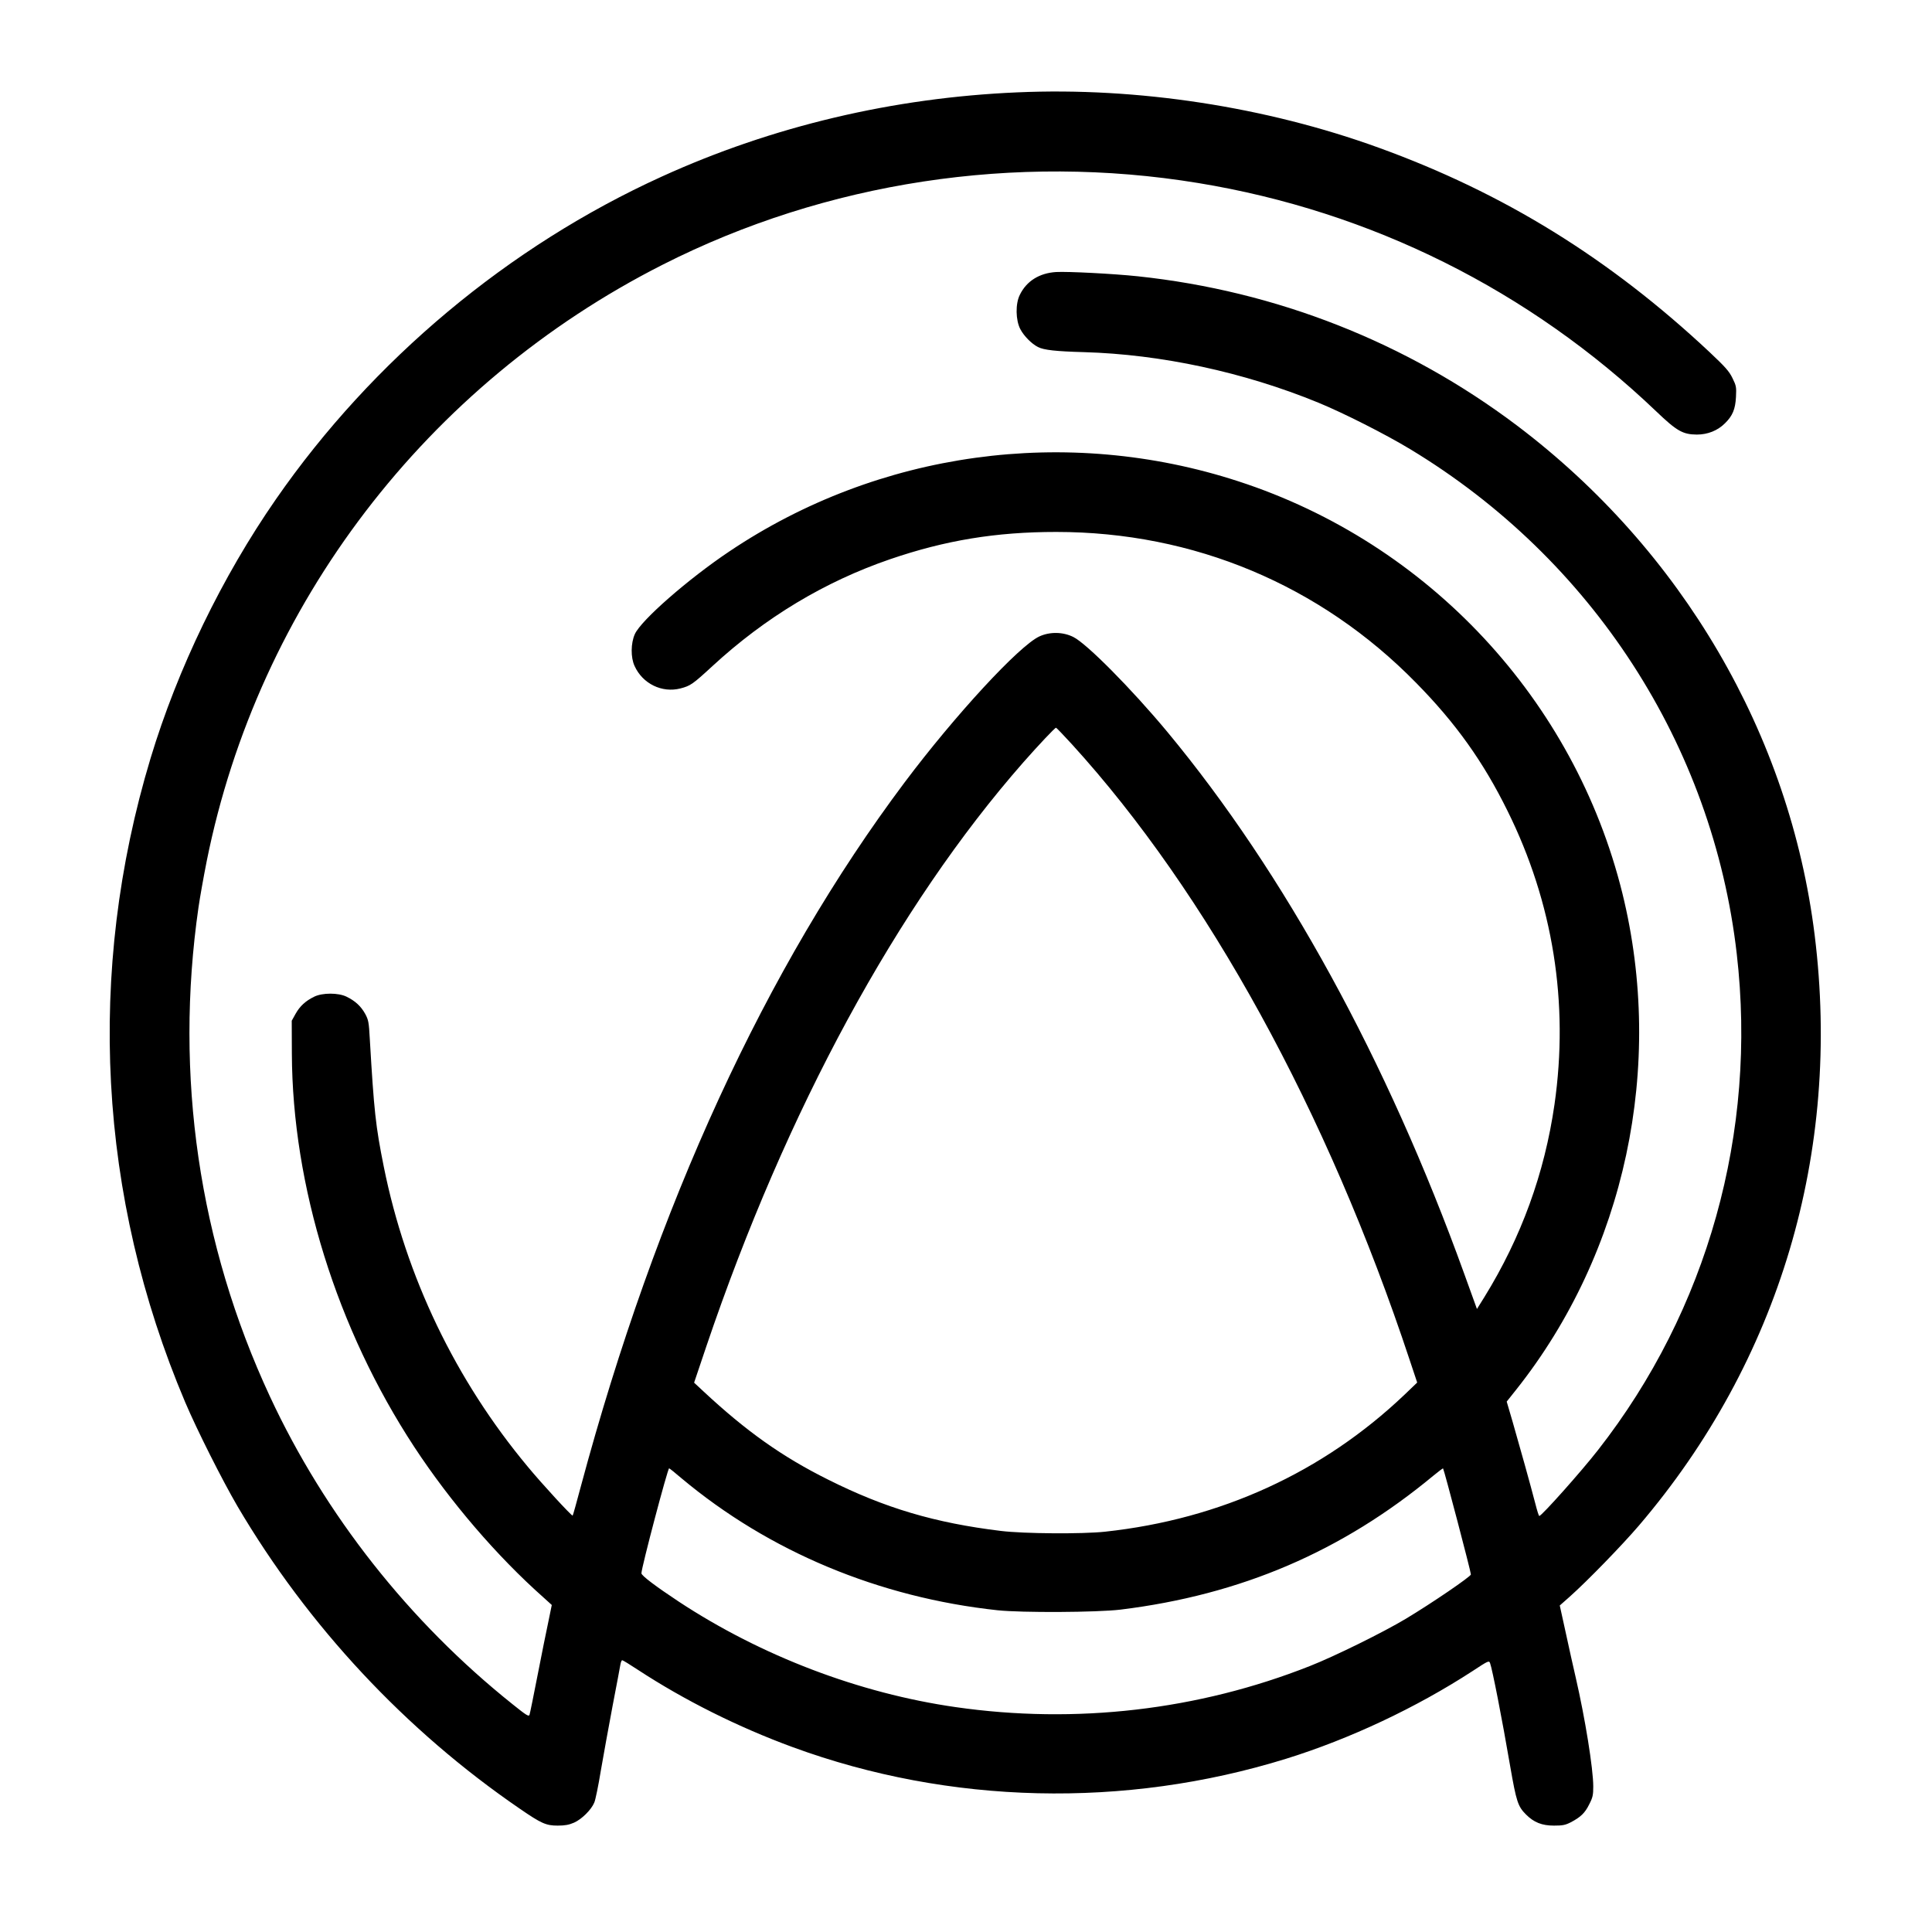 <svg xmlns="http://www.w3.org/2000/svg" width="512pt" height="512pt" viewBox="0 0 1500 1500" preserveAspectRatio="xMidYMid meet"><g transform="translate(0,1500) scale(0.1,-0.1)" fill="#000000" stroke="none"><path d="M7900 14283 c-965 -41 -1906 -264 -2762 -654 -1188 -540 -2246 -1424 -2995 -2504 -419 -604 -764 -1317 -974 -2012 -501 -1660 -407 -3404 268 -4998 93 -219 288 -606 407 -810 547 -929 1305 -1741 2192 -2348 167 -115 204 -131 294 -131 56 0 88 6 127 23 59 26 134 100 157 156 9 20 32 132 51 249 20 116 61 342 91 501 31 160 58 305 61 323 3 17 9 32 14 32 5 0 59 -33 121 -74 362 -237 778 -445 1203 -601 1216 -446 2578 -478 3830 -90 496 154 1013 398 1448 681 123 81 128 83 136 61 17 -45 92 -426 156 -800 48 -276 60 -312 123 -375 61 -61 123 -86 217 -86 67 0 88 4 131 26 76 40 110 72 143 140 27 52 31 72 31 137 0 140 -64 534 -136 846 -19 83 -55 242 -79 355 l-45 205 78 69 c138 123 405 398 536 551 1091 1277 1574 2900 1365 4585 -193 1556 -1030 2988 -2311 3956 -858 647 -1870 1045 -2945 1159 -190 20 -542 38 -633 33 -130 -8 -230 -70 -282 -177 -35 -69 -33 -197 4 -267 28 -53 86 -112 136 -138 46 -24 142 -34 357 -40 599 -17 1242 -155 1820 -392 197 -81 521 -245 713 -361 1414 -854 2350 -2298 2536 -3918 160 -1385 -227 -2767 -1077 -3853 -130 -167 -438 -512 -456 -512 -4 0 -17 42 -30 93 -36 139 -126 462 -177 638 l-46 157 74 93 c847 1067 1155 2511 824 3854 -371 1501 -1505 2718 -2981 3198 -1334 435 -2795 233 -3952 -544 -321 -215 -686 -535 -734 -642 -32 -71 -33 -182 -2 -248 62 -137 212 -211 356 -174 77 20 95 32 249 174 409 377 871 655 1378 829 429 147 822 212 1291 212 1067 0 2050 -412 2794 -1172 308 -313 521 -612 709 -993 354 -714 478 -1492 365 -2280 -77 -534 -258 -1032 -544 -1495 l-58 -93 -99 274 c-598 1657 -1397 3113 -2306 4208 -277 333 -625 684 -728 735 -81 41 -183 42 -264 5 -158 -73 -656 -613 -1047 -1134 -1078 -1438 -1928 -3286 -2513 -5464 -33 -123 -61 -226 -64 -228 -6 -6 -239 247 -348 379 -562 674 -946 1475 -1118 2328 -64 319 -76 431 -109 995 -7 128 -10 146 -36 194 -33 59 -77 100 -145 133 -64 31 -186 31 -250 0 -68 -33 -112 -74 -145 -133 l-30 -54 1 -255 c4 -1029 348 -2136 951 -3055 280 -426 642 -848 1003 -1168 l64 -58 -26 -127 c-15 -70 -53 -257 -84 -417 -31 -159 -59 -298 -63 -309 -6 -15 -24 -4 -131 82 -803 641 -1457 1471 -1884 2389 -552 1186 -743 2493 -555 3798 11 77 40 239 64 360 400 1991 1707 3701 3540 4630 1268 643 2739 867 4158 634 1343 -220 2573 -834 3556 -1773 160 -153 206 -179 315 -180 85 0 162 31 219 88 59 58 80 109 85 204 4 77 2 87 -27 146 -26 54 -56 87 -179 203 -776 727 -1598 1235 -2567 1586 -876 318 -1874 471 -2805 430z m421 -5060 c1050 -1152 1985 -2854 2624 -4783 l58 -174 -99 -95 c-633 -602 -1427 -966 -2324 -1063 -175 -19 -633 -16 -810 6 -510 62 -899 177 -1340 398 -358 178 -636 376 -968 685 l-73 68 96 285 c620 1829 1482 3417 2459 4530 119 135 246 270 255 270 3 0 58 -57 122 -127z m-3029 -5701 c680 -569 1533 -925 2453 -1024 188 -20 773 -17 955 5 935 115 1719 451 2430 1041 39 32 72 57 74 55 8 -10 216 -801 216 -823 0 -16 -305 -224 -505 -344 -175 -105 -554 -292 -745 -367 -867 -343 -1818 -453 -2750 -319 -748 107 -1509 397 -2150 819 -177 117 -290 202 -290 220 0 44 204 815 215 815 3 0 47 -35 97 -78z"></path></g></svg>